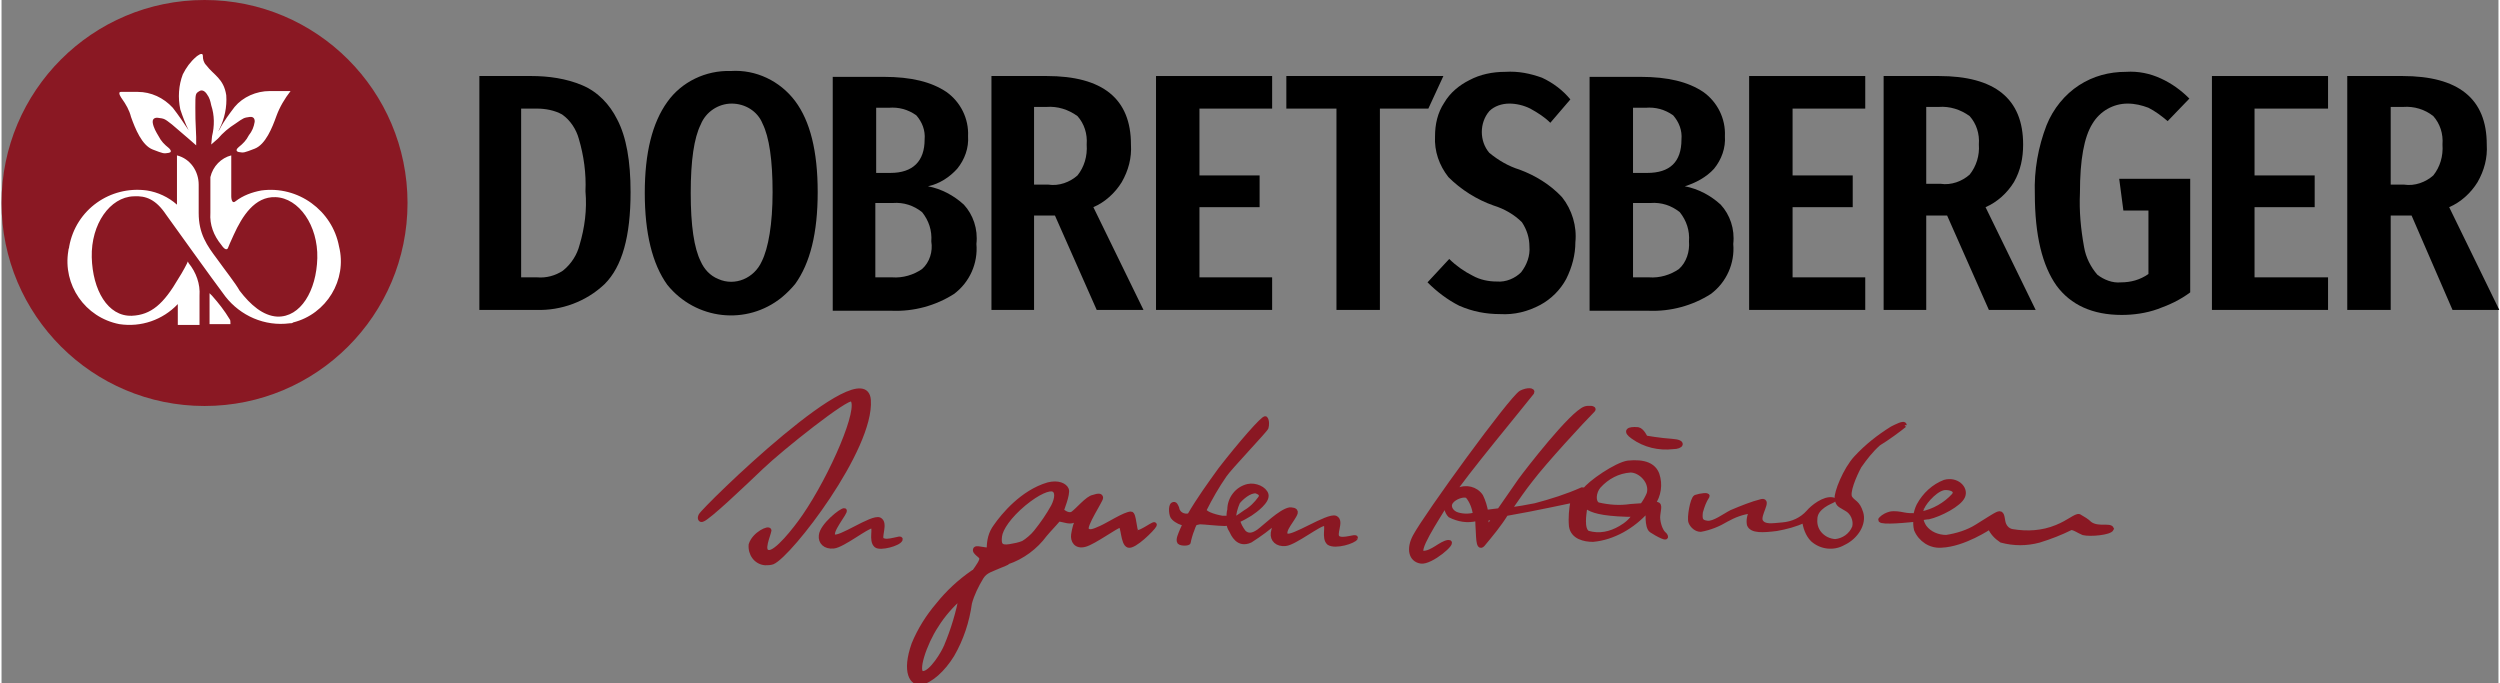 <?xml version="1.0" encoding="utf-8"?>
<svg xmlns="http://www.w3.org/2000/svg" xmlns:xlink="http://www.w3.org/1999/xlink" version="1.1" id="Ebene_1" x="0px" y="0px" viewBox="0 0 298.9 81.8" style="enable-background:new 0 0 298.9 81.8;" xml:space="preserve" width="300" height="82">
<rect x="0" y="0" width="298.9" height="81.8" fill="#808080" stroke="none"/>
<style type="text/css">
	.st0{fill:#8A1823;}
	.st1{fill:#FFFFFF;}
	.st2{fill:#8A1823;stroke:#8A1823;stroke-width:0.53;stroke-miterlimit:9.999;}
</style>
<g id="Ebene_4">
	<g>
		<g>
			<circle class="st0" cx="24.3" cy="24.3" r="24.3"/>
			<path class="st1" d="M24.9,36v-0.9l0.3,0.3c0.8,0.9,1.5,1.8,2.1,2.8c0.1,0.1,0.1,0.3,0.1,0.5v0.1h-2.5V36z M34.6,10.9     c-0.7,0.9-1.3,1.9-1.7,3c-0.5,1.4-1.3,3.4-2.6,3.9c-1.3,0.5-1.3,0.5-1.9,0.4c0,0-0.6-0.1,0-0.6c0.5-0.4,0.9-0.8,1.2-1.4     c0.4-0.5,0.6-1,0.7-1.6c0,0,0.1-0.7-0.6-0.6c-0.7,0.1-0.7,0.1-1.7,0.8c-0.8,0.5-1.5,1.1-2.1,1.8l-0.8,0.7l0,0c0,0,0,0,0.1-1     c0.3-1.2,0.3-2.5-0.1-3.7c-0.1-0.5-0.2-0.9-0.5-1.3c0,0-0.4-0.7-0.9-0.4s-0.5,0.3-0.5,2c0,1.2,0,1.2,0.1,3.5v1l0,0l0,0l-0.8-0.7     c-0.7-0.6-1.4-1.2-2.1-1.8c-0.9-0.7-0.9-0.7-1.7-0.8c0,0-0.7-0.1-0.6,0.6c0.1,0.6,0.4,1.1,0.7,1.6c0.3,0.6,0.7,1,1.2,1.4     c0,0,0.6,0.5,0,0.6c-0.6,0.1-0.6,0.1-1.9-0.4c-1.3-0.5-2.1-2.5-2.6-3.9c-0.2-0.8-0.6-1.5-1.1-2.2c0,0-0.6-0.8-0.1-0.8     c0.5,0,0.5,0,2,0c1.6,0,3.1,0.7,4.2,1.9c0.7,0.9,1.3,1.8,1.9,2.7c0,0,0.3,0.5,0,0c-0.4-0.8-0.7-1.6-1-2.5     c-0.3-1.4-0.2-2.9,0.3-4.2c0.4-0.8,0.9-1.5,1.6-2.1c0,0,0.8-0.7,0.8-0.1c0,0.4,0.1,0.8,0.4,1.1c0.9,1.2,2.1,1.6,2.4,3.6     c0.1,1.4-0.2,2.8-0.8,4c0,0-0.3,0.6,0,0.1c0.5-1,1.2-1.9,1.8-2.7c1-1.2,2.6-1.9,4.2-1.9C33.6,10.9,34.6,10.9,34.6,10.9      M34.5,38.7c-3,0.4-5.9-0.9-7.7-3.2c-1.8-2.4-5.8-8-7.1-9.8c-1.2-1.8-2.4-2.3-3.9-2.2c-2.8,0.1-5.1,3.3-5,7.3     c0.1,3.9,1.9,7.1,4.8,7c2.3-0.1,3.8-1.4,5.6-4.5c0.4-0.6,1.1-1.9,1.1-2l0.1,0.2c0.9,1.1,1.4,2.5,1.3,3.9v3.5h-2.6v-2.5     c-1.8,1.9-4.4,2.8-7,2.4C10,38,7.3,34.1,8,30c0-0.2,0.1-0.3,0.1-0.5c0.8-4.4,4.9-7.3,9.3-6.7c1.3,0.2,2.6,0.8,3.6,1.7v-5.9     c1.6,0.4,2.6,1.9,2.6,3.5l0,0v3.4c0,2.5,1,3.9,2.2,5.5c1,1.4,2.2,2.9,2.7,3.8c1.3,1.7,2.8,3,4.5,3.1c2.8,0.1,4.7-3.1,4.8-7     s-2.2-7.2-5-7.3c-2.5-0.1-4,2.3-5,4.5c-0.5,1.1-0.5,1.1-0.7,1.6c0,0-0.2,0.5-0.8-0.4c-0.9-1.1-1.4-2.4-1.3-3.8v-2.8     c0,0,0-0.6,0-1.5c0.3-1.3,1.3-2.3,2.5-2.6v4.9c0,0,0,1,0.5,0.6c0.9-0.7,2-1.1,3.1-1.3c4.4-0.6,8.5,2.4,9.3,6.7     c1,4-1.5,8.1-5.5,9.1C34.8,38.7,34.7,38.7,34.5,38.7"/>
		</g>
		<g>
			<path class="st2" d="M198.3,62.2c-0.1-0.7,0.3-1.6,0-1.8c-0.2-0.1-0.4-0.1-0.6-0.1c0.7-1,0.9-2.3,0.5-3.5     c-0.4-1.1-1.5-1.6-3.5-1.4c-1.4,0.2-4.6,2.4-5.2,3.3c-0.1-0.1-0.1-0.1-0.3-0.1c-1.8,0.8-3.7,1.4-5.6,1.9c-1,0.2-2.1,0.4-3.1,0.5     c0.9-1.3,1.8-2.6,2.6-3.6c1.6-2.1,6.1-7,7.4-8.3c0.3-0.3-0.6-0.3-0.9-0.2c-1.6,0.5-7,7.5-7.8,8.6l-2.5,3.6l-1.6,0.2     c-0.1-0.6-0.3-1.3-0.6-1.9c-0.6-0.9-1.8-1.2-2.8-0.7c-0.3,0.1-0.5,0.3-0.7,0.5c1.2-2,8.6-10.9,9.6-12.2c0.2-0.3-0.5-0.4-1.3,0     c-1.2,0.7-11.3,14.6-12.7,17.2c-0.8,1.5-0.5,2.8,0.7,3c1.2,0.2,4.2-2.4,3.3-2.3c-0.9,0.1-1.9,1.3-3,1.3c-1.1,0,1.5-3.9,2.9-6.2     c-0.3,0.6-0.1,1.3,0.3,1.7c1,0.5,2.1,0.7,3.2,0.4c0.1,0.2,0.1,0.5,0.1,0.7c0.1,1.2,0,3,0.6,2.4c1-1.2,2-2.4,2.8-3.7     c1.7-0.3,3.8-0.7,5.2-1c2.5-0.5,2.8-0.6,2.8-0.6c-0.2,1-0.3,2.1-0.2,3.1c0.2,1.3,1.6,1.6,2.6,1.6c1.2-0.1,2.4-0.5,3.5-1.1     c1.1-0.6,2.1-1.4,3-2.4h0.1c0,0-0.2,2,0.4,2.4c0.6,0.4,2.2,1.3,1.6,0.5C198.7,63.7,198.4,63,198.3,62.2 M174.3,61.6     c-0.7-0.2-1.2-0.9-0.8-1.5c0.4-0.6,1.6-1,2-0.7c0.5,0.6,0.8,1.4,0.9,2.2C175.7,61.8,175,61.8,174.3,61.6 M177.8,63.3     c0,0,0-0.5-0.1-1.2l1.1-0.2L177.8,63.3 M193.8,63.2c-1.2,0.7-2.5,1-3.9,0.6c-0.8-0.4-0.4-2.5-0.4-2.6c0-0.2,0.1-0.4,0.1-0.7     c0.1,0.1,0.1,0.1,0.2,0.2c0.6,0.4,1.6,0.8,4.8,0.9c0.3,0,0.6,0,0.9,0C195.1,62.3,194.5,62.8,193.8,63.2 M197.2,59.1     c-0.2,0.5-0.5,1-0.8,1.4l-1.4,0.1c-1.3,0.2-2.6,0.1-3.9-0.2c-0.6-0.3-0.5-1.5,0.1-2.2c1-1.1,2.3-1.8,3.8-1.9     C196.2,56.3,197.6,57.7,197.2,59.1"/>
			<path class="st2" d="M227.8,50.9c0-0.4-1.1,0.2-1.5,0.4c-1.6,1-3,2.1-4.3,3.5c-1.3,1.4-2.4,4.2-2.3,4.9c0.1,0.8,0.5,0.8,1.1,1.2     c0.8,0.4,1.2,1.4,1,2.2c-0.4,1-1.3,1.6-2.3,1.7c-1.4-0.1-2.5-1.2-2.4-2.6c0-0.4,0.1-0.7,0.3-1c0.8-1.1,2.3-1.3,1.8-1.4     c-1-0.2-2.4,0.9-2.9,1.5c-0.8,0.9-1.9,1.4-3.1,1.5c-1.2,0.1-2.2,0.3-2.6-0.4s1.1-2.6,0.1-2.4c-1.2,0.3-2.4,0.8-3.6,1.3     c-0.8,0.4-2.1,1.4-2.9,1.3c-0.8-0.1-0.9-0.4-0.8-1.3c0.2-0.7,0.4-1.3,0.8-1.9c0.1-0.2-0.8-0.1-1.4,0.1c-0.4,0.2-0.8,2.5-0.6,3     c0.2,0.5,0.7,0.9,1.2,0.9c1.1-0.2,2.1-0.6,3.1-1.2c0.9-0.5,1.9-0.9,3-1c-0.3,0.5-0.4,1.1-0.3,1.6c0.3,0.8,1.7,0.7,3.3,0.5     c1.1-0.2,2.3-0.5,3.3-1c0.1,0.8,0.4,1.7,1,2.3c1,0.9,2.5,1.1,3.7,0.4c1.5-0.7,2.5-2.3,2.1-3.6c-0.4-1.3-0.9-1.2-1.3-1.8     c-0.4-0.6,0.5-2.7,1.1-3.8c0.7-1,1.4-1.9,2.3-2.7C225.7,52.5,227.2,51.4,227.8,50.9"/>
			<path class="st2" d="M250,62.7c-0.4-0.4-0.8-0.6-1.3-0.9c-0.4-0.1-1.2,0.7-2.7,1.3c-1.7,0.7-3.5,0.8-5.3,0.5     c-0.6-0.1-1-0.6-1.1-1.2c-0.1-0.5-0.1-1.1-0.6-0.9c-0.5,0.2-1.5,0.9-2.5,1.5c-1.1,0.7-2.4,1.1-3.7,1.3c-1,0-2-0.4-2.6-1.2     c-0.2-0.3-0.4-0.7-0.4-1.1c0.3,0,0.6-0.1,0.9-0.1c1.3-0.3,3.7-1.5,4.1-2.5c0.4-1-0.8-2.1-2.2-1.7c-1.3,0.5-2.4,1.5-3.1,2.8     c-0.2,0.4-0.3,0.8-0.4,1.2c-0.5,0-0.9,0-1.4-0.1c-0.5-0.1-1.1-0.2-1.6-0.1c-0.4,0.1-0.8,0.3-1.1,0.6c-0.6,0.5,2.1,0.3,4.1,0.1     c0,0.4,0,0.8,0.1,1.2c0.5,1.2,1.7,2,3,1.9c2.7-0.1,5.8-2.2,5.8-2.2c0.3,0.7,0.8,1.2,1.4,1.6c1.5,0.4,3,0.4,4.5,0     c1.3-0.4,2.6-0.9,3.8-1.5c0.3-0.1,1,0.4,1.5,0.6c0.8,0.2,3.2,0,3.4-0.5C252.4,62.8,251,63.4,250,62.7 M229.9,60.8     c0.4-0.9,1.9-2.5,2.9-2.4c0.4,0,1.4,0.2,0.9,0.9c-1,1.1-2.4,1.9-3.9,2.2h-0.1C229.7,61.3,229.8,61,229.9,60.8"/>
			<path class="st2" d="M103.8,47.9c-0.4-5.9-19.7,13-20.1,13.8c-0.2,0.4,0,0.6,0.2,0.5c0.7-0.2,4.9-4.2,7.1-6.3     c2.3-2.2,10.2-8.5,10.8-8.1c1.2,0.9-2.4,9.2-5.7,14c-1.1,1.6-3.4,4.5-4.3,4.3c-0.9-0.1,0-2,0.1-2.6c0-0.4-1.8,0.4-2.2,1.7     c-0.1,1.1,0.6,2.1,1.7,2.2c0.3,0,0.6,0,0.9-0.1C94.4,66.4,104.2,53.7,103.8,47.9"/>
			<path class="st2" d="M105.4,64.6c-0.4-0.3,0.5-2-0.3-2.4c-0.9-0.4-4.9,2.5-5.5,2c-0.6-0.5,1.6-3,1.3-3.1c-0.3-0.1-2.7,1.8-2.8,3     c-0.1,0.8,0.5,1.4,1.5,1.3c1.1-0.1,4.1-2.5,4.6-2.4c0.5,0.1-0.2,1.7,0.5,2.3c0.5,0.4,2.7-0.2,2.9-0.7     C107.8,64.2,106,65.1,105.4,64.6"/>
			<path class="st2" d="M200,52.8c-1.5-0.1-3.2-0.4-3.2-0.4s-0.4-0.9-0.9-1c-1.2-0.1-1.6,0.2-0.6,0.9c1.4,1,3.1,1.4,4.8,1.2     C201.1,53.5,201.5,52.9,200,52.8"/>
			<path class="st2" d="M135.9,63.7c-0.3-0.1-0.3-2.2-0.7-2.2c-0.7,0-2.7,1.3-3.6,1.7c-0.9,0.4-1.4,0.6-1.7,0.2     c-0.3-0.5,1.7-3.5,1.7-3.8s-0.3-0.3-0.9-0.1c-0.7,0.1-1.9,1.6-2.5,2c-0.6,0.3-1.3-0.4-1.3-0.4s0.8-2,0.6-2.5     c-0.2-0.5-1-0.9-2.2-0.6c-3.1,0.9-5.4,3.7-6.3,5c-0.6,0.8-0.8,1.7-0.8,2.7c0,0.3-1.4-0.2-1.6,0c-0.3,0.4,0.7,0.8,0.7,1.1     c0.1,0.3-0.4,1-0.9,1.7h-0.1c-1.6,1.1-3,2.4-4.2,3.9c-1.2,1.4-2.2,3-2.9,4.7c-1.2,3.4-0.2,4.8,0.9,4.6c1.1-0.2,2.6-1.5,3.7-3.3     c1.1-1.9,1.8-4,2.1-6.2c0.3-1.1,0.8-2.1,1.4-3.1c0.5-0.8,1.2-0.9,2.3-1.4c0.3-0.1,0.5-0.2,0.7-0.3c0,0,0.1,0,0.1-0.1     c1.8-0.6,3.4-1.8,4.5-3.3c0.5-0.6,1.1-1.2,1.6-1.8c0.2-0.1,0.9,0.2,1.4,0.2c0.4,0,0.7-0.2,1-0.4c-0.3,0.6-0.5,1.3-0.6,2     c-0.1,0.7,0.3,1.5,1.4,1.2s3.8-2.3,4.2-2.3s0.3,2.2,1,2.4s2.9-2,3.1-2.4C138.3,62.3,136.4,63.9,135.9,63.7 M113.1,77.3     c-0.3,0.8-1.8,3.3-2.8,3.3c-1,0,0.2-3.6,1.6-5.7c0.8-1.3,1.8-2.4,2.9-3.4l0.1-0.2C114.5,73.4,113.9,75.4,113.1,77.3 M125.9,60.6     c-0.6,1.1-1.3,2.1-2.1,3.1c-0.4,0.5-1,1-1.5,1.3c-0.5,0.2-1,0.3-1.6,0.4c-1.2,0.2-1.3-0.3-1.2-1.2c0.1-0.9,1.1-2.4,2.9-3.9     c1.7-1.4,3-1.9,3.5-1.7S126.4,59.6,125.9,60.6"/>
			<path class="st2" d="M147.5,62.2c0-0.7,0.2-1.4,0.5-2.1c0.4-0.5,1.4-1.4,2.2-1.3c0.5,0.2,0.7,0.4,0.5,0.8     c-0.5,0.7-1.1,1.3-1.8,1.7C148.6,61.5,148.1,61.9,147.5,62.2 M162.1,64.4c0.1-0.3-1.5,0.4-2.1,0c-0.6-0.4,0.5-2-0.3-2.4     c-0.9-0.4-5.3,2.6-5.9,2.1c-0.6-0.5,0.9-2,1.1-2.7c0.1-0.4-0.5-0.4-0.7-0.4c-1.1,0.2-3,2.1-3.7,2.6c-0.7,0.5-1.3,0.6-1.8,0.1     c-0.3-0.4-0.6-0.9-0.7-1.4c0.5-0.2,1-0.5,1.5-0.8c0.6-0.4,2.1-1.5,1.9-2.3c-0.2-0.7-1.3-1.2-2.2-1c-1.3,0.3-2.2,1.5-2.2,2.8     c-0.1,0.4-0.1,0.7-0.1,1c-0.3,0-0.5,0-0.8,0c-1.1-0.2-2.2-0.6-2.1-1c0.7-1.4,1.5-2.8,2.4-4.1c0.6-0.9,4.9-5.4,5-5.7     c0.1-0.3,0.1-0.9-0.1-1.1c-0.2-0.2-3,3-5.4,6.1c-1.3,1.8-2.6,3.6-3.7,5.5c-0.7,0.2-1.4-0.2-1.5-0.9c0,0,0,0,0,0     c-0.1-0.2-0.2-0.6-0.5-0.4s-0.2,1.4,0.1,1.6c0.4,0.4,0.9,0.6,1.4,0.7c-0.2,0.3-0.3,0.6-0.4,0.8c-0.2,0.5-0.5,1.1-0.3,1.4     c0.2,0.2,1.1,0.2,1.1,0c0-0.2,0.3-1.2,0.4-1.4c0.1-0.3,0.2-0.6,0.4-0.9c0.2,0,0.4-0.1,0.6-0.1c0.4,0,2.2,0.2,2.9,0.2     c0.4,0,0.5-0.1,0.5-0.1c0,0.3,0.1,0.6,0.3,0.9c0.2,0.4,0.8,1.9,2.3,1.2c1.1-0.7,2.2-1.5,3.2-2.4c0.2-0.1,0.1,0,0.1,0     c-0.3,0.4-0.5,0.9-0.6,1.5c-0.1,0.8,0.5,1.4,1.5,1.3c1.1-0.1,4.1-2.5,4.7-2.4c0.5,0.1-0.2,1.7,0.5,2.3     C159.7,65.5,161.9,64.8,162.1,64.4"/>
		</g>
		<g>
			<path d="M95,12.1c-1.8-2.4-4.7-3.8-7.7-3.6c-3-0.1-5.9,1.3-7.6,3.7c-1.8,2.5-2.7,6.1-2.7,10.9s0.9,8.5,2.7,11     c3.4,4.2,9.5,4.9,13.7,1.5c0.6-0.5,1.1-1,1.6-1.6c1.8-2.5,2.7-6.1,2.7-11S96.8,14.5,95,12.1z M91,31.3c-0.9,2-3.2,3-5.2,2.1     c-1-0.4-1.7-1.2-2.1-2.1c-0.8-1.6-1.2-4.3-1.2-8.2s0.4-6.6,1.2-8.2c0.6-1.5,2.1-2.5,3.7-2.5c1.6,0,3.1,0.9,3.7,2.4     c0.8,1.6,1.2,4.4,1.2,8.2S91.8,29.7,91,31.3z"/>
			<path d="M184.4,9.3c1.3,0.6,2.5,1.5,3.4,2.6l-2.4,2.8c-0.7-0.7-1.5-1.2-2.4-1.7c-0.8-0.4-1.7-0.6-2.5-0.6c-0.9,0-1.8,0.3-2.4,0.9     c-0.6,0.7-0.9,1.6-0.9,2.5c0,0.9,0.3,1.8,0.9,2.5c1.1,0.9,2.3,1.6,3.6,2c1.9,0.7,3.7,1.8,5.1,3.3c1.2,1.5,1.8,3.5,1.6,5.4     c0,1.5-0.4,3-1.1,4.4c-0.7,1.3-1.8,2.4-3.1,3.1c-1.5,0.8-3.1,1.2-4.8,1.1c-1.7,0-3.3-0.3-4.9-1c-1.4-0.7-2.7-1.7-3.8-2.8l2.6-2.8     c0.8,0.8,1.8,1.5,2.8,2c0.9,0.5,1.9,0.7,2.9,0.7c1.1,0.1,2.2-0.4,2.9-1.1c0.7-0.9,1.1-2,1-3.1c0-1-0.3-2-0.9-2.9     c-0.9-0.9-2.1-1.6-3.4-2c-2-0.7-3.9-1.9-5.4-3.4c-1.1-1.4-1.7-3.1-1.6-4.9c0-1.4,0.3-2.8,1.1-4c0.7-1.2,1.8-2.1,3-2.7     c1.3-0.7,2.8-1,4.3-1C181.6,8.5,183,8.8,184.4,9.3z"/>
			<path d="M258.5,9.4c1.3,0.6,2.4,1.4,3.4,2.4l-2.6,2.7c-0.7-0.6-1.5-1.2-2.3-1.6c-0.8-0.3-1.6-0.5-2.5-0.5c-1.7,0-3.3,0.9-4.2,2.4     c-1,1.6-1.5,4.3-1.5,8.3c-0.1,2.2,0.1,4.3,0.5,6.5c0.2,1.2,0.8,2.4,1.6,3.3c0.8,0.6,1.8,1,2.8,0.9c1.2,0,2.3-0.3,3.3-1v-7.6H254     l-0.5-3.8h8.5V35c-1.2,0.9-2.5,1.5-3.9,2c-1.4,0.5-2.9,0.7-4.3,0.7c-3.5,0-6.1-1.2-7.8-3.5c-1.7-2.4-2.6-6-2.6-11     c-0.1-2.8,0.4-5.6,1.4-8.2c0.8-2,2.2-3.7,3.9-4.8c1.7-1.1,3.6-1.6,5.6-1.6C255.8,8.5,257.2,8.8,258.5,9.4z"/>
			<path d="M73.7,14.3c-0.9-1.8-2.3-3.3-4.2-4.1c-1.9-0.8-4-1.1-6.1-1.1h-6.2v28H64c3,0.1,6-1,8.2-3.1c2.1-2.1,3.1-5.7,3.1-11     C75.3,19.3,74.8,16.4,73.7,14.3z M69.2,29.3c-0.3,1.2-1,2.3-2,3.1c-0.9,0.6-2,0.9-3.1,0.8h-1.9V13h1.9c1,0,2.1,0.2,3,0.7     c1,0.7,1.7,1.8,2,2.9c0.6,2,0.9,4.2,0.8,6.3C70.1,25.1,69.8,27.3,69.2,29.3L69.2,29.3z"/>
			<path d="M115.2,24.5c-1.2-1.1-2.7-1.9-4.3-2.2c1.4-0.3,2.6-1.1,3.5-2.1c0.9-1.1,1.4-2.5,1.3-3.9c0.1-2.1-0.9-4.1-2.6-5.3     c-1.8-1.2-4.2-1.8-7.5-1.8h-6.1v28h7.1c2.6,0.1,5.2-0.6,7.4-2c1.9-1.4,2.9-3.7,2.7-6C116.9,27.4,116.3,25.7,115.2,24.5z      M104.7,12.9h1.5c1.2-0.1,2.3,0.2,3.3,0.9c0.7,0.8,1.1,1.8,1,2.9c0,2.6-1.4,4-4.1,4h-1.7L104.7,12.9z M110.2,32.2     c-1,0.7-2.3,1.1-3.6,1h-2v-8.9h2.1c1.3-0.1,2.5,0.3,3.5,1.1c0.8,1,1.2,2.2,1.1,3.5C111.5,30.1,111.1,31.4,110.2,32.2z"/>
			<path d="M130.7,24.8c1.4-0.6,2.6-1.7,3.4-3c0.8-1.4,1.2-2.9,1.1-4.5c0-5.5-3.4-8.2-10.1-8.2h-6.6v28h5.1V25.8h2.5l5,11.3h5.6     L130.7,24.8z M128.8,21c-0.9,0.8-2.2,1.3-3.5,1.1h-1.7v-9.3h1.5c1.3-0.1,2.6,0.3,3.7,1.1c0.8,0.9,1.2,2.1,1.1,3.4     C130,18.7,129.6,20,128.8,21z"/>
			<polygon points="152.1,9.1 152.1,13 143.4,13 143.4,21 150.6,21 150.6,24.8 143.4,24.8 143.4,33.2 152.1,33.2 152.1,37.1      138.2,37.1 138.2,9.1    "/>
			<polygon points="172.6,9.1 170.8,13 165,13 165,37.1 159.8,37.1 159.8,13 153.8,13 153.8,9.1    "/>
			<path d="M205.8,24.5c-1.2-1.1-2.7-1.9-4.3-2.2c1.3-0.4,2.6-1.1,3.5-2.1c0.9-1.1,1.4-2.5,1.3-3.9c0.1-2.1-0.9-4.1-2.6-5.3     c-1.8-1.2-4.2-1.8-7.5-1.8h-6.1v28h7.1c2.6,0.1,5.2-0.6,7.4-2c1.9-1.4,2.9-3.7,2.7-6C207.5,27.4,206.9,25.7,205.8,24.5z      M195.3,12.9h1.5c1.2-0.1,2.3,0.2,3.3,0.9c0.7,0.8,1.1,1.8,1,2.9c0,2.7-1.4,4-4.1,4h-1.7L195.3,12.9z M200.8,32.2     c-1,0.7-2.3,1.1-3.6,1h-1.9v-8.9h2.1c1.3-0.1,2.5,0.3,3.5,1.1c0.8,1,1.2,2.2,1.1,3.5C202.1,30.1,201.7,31.4,200.8,32.2     L200.8,32.2z"/>
			<polygon points="223.1,9.1 223.1,13 214.4,13 214.4,21 221.6,21 221.6,24.8 214.4,24.8 214.4,33.2 223.1,33.2 223.1,37.1      209.2,37.1 209.2,9.1    "/>
			<path d="M237.5,24.8c1.4-0.6,2.6-1.7,3.4-3c0.8-1.4,1.1-2.9,1.1-4.5c0-5.5-3.4-8.2-10.1-8.2h-6.6v28h5.1V25.8h2.5l5,11.3h5.6     L237.5,24.8z M235.6,20.9c-0.9,0.8-2.2,1.3-3.5,1.1h-1.7v-9.2h1.5c1.3-0.1,2.6,0.3,3.7,1.1c0.8,0.9,1.2,2.1,1.1,3.4     C236.8,18.6,236.4,19.9,235.6,20.9z"/>
			<polygon points="278.5,9.1 278.5,13 269.7,13 269.7,21 276.9,21 276.9,24.8 269.7,24.8 269.7,33.2 278.5,33.2 278.5,37.1      264.6,37.1 264.6,9.1    "/>
			<path d="M293,24.8c1.4-0.6,2.6-1.7,3.4-3c0.8-1.4,1.2-2.9,1.1-4.5c0-5.5-3.4-8.2-10.1-8.2h-6.6v28h5.2V25.8h2.5l4.9,11.3h5.6     L293,24.8z M291.1,21c-0.9,0.8-2.2,1.3-3.5,1.1H286v-9.3h1.5c1.3-0.1,2.6,0.3,3.6,1.1c0.8,0.9,1.2,2.1,1.1,3.4     C292.3,18.7,291.9,20,291.1,21z"/>
		</g>
	</g>
</g>
</svg>
